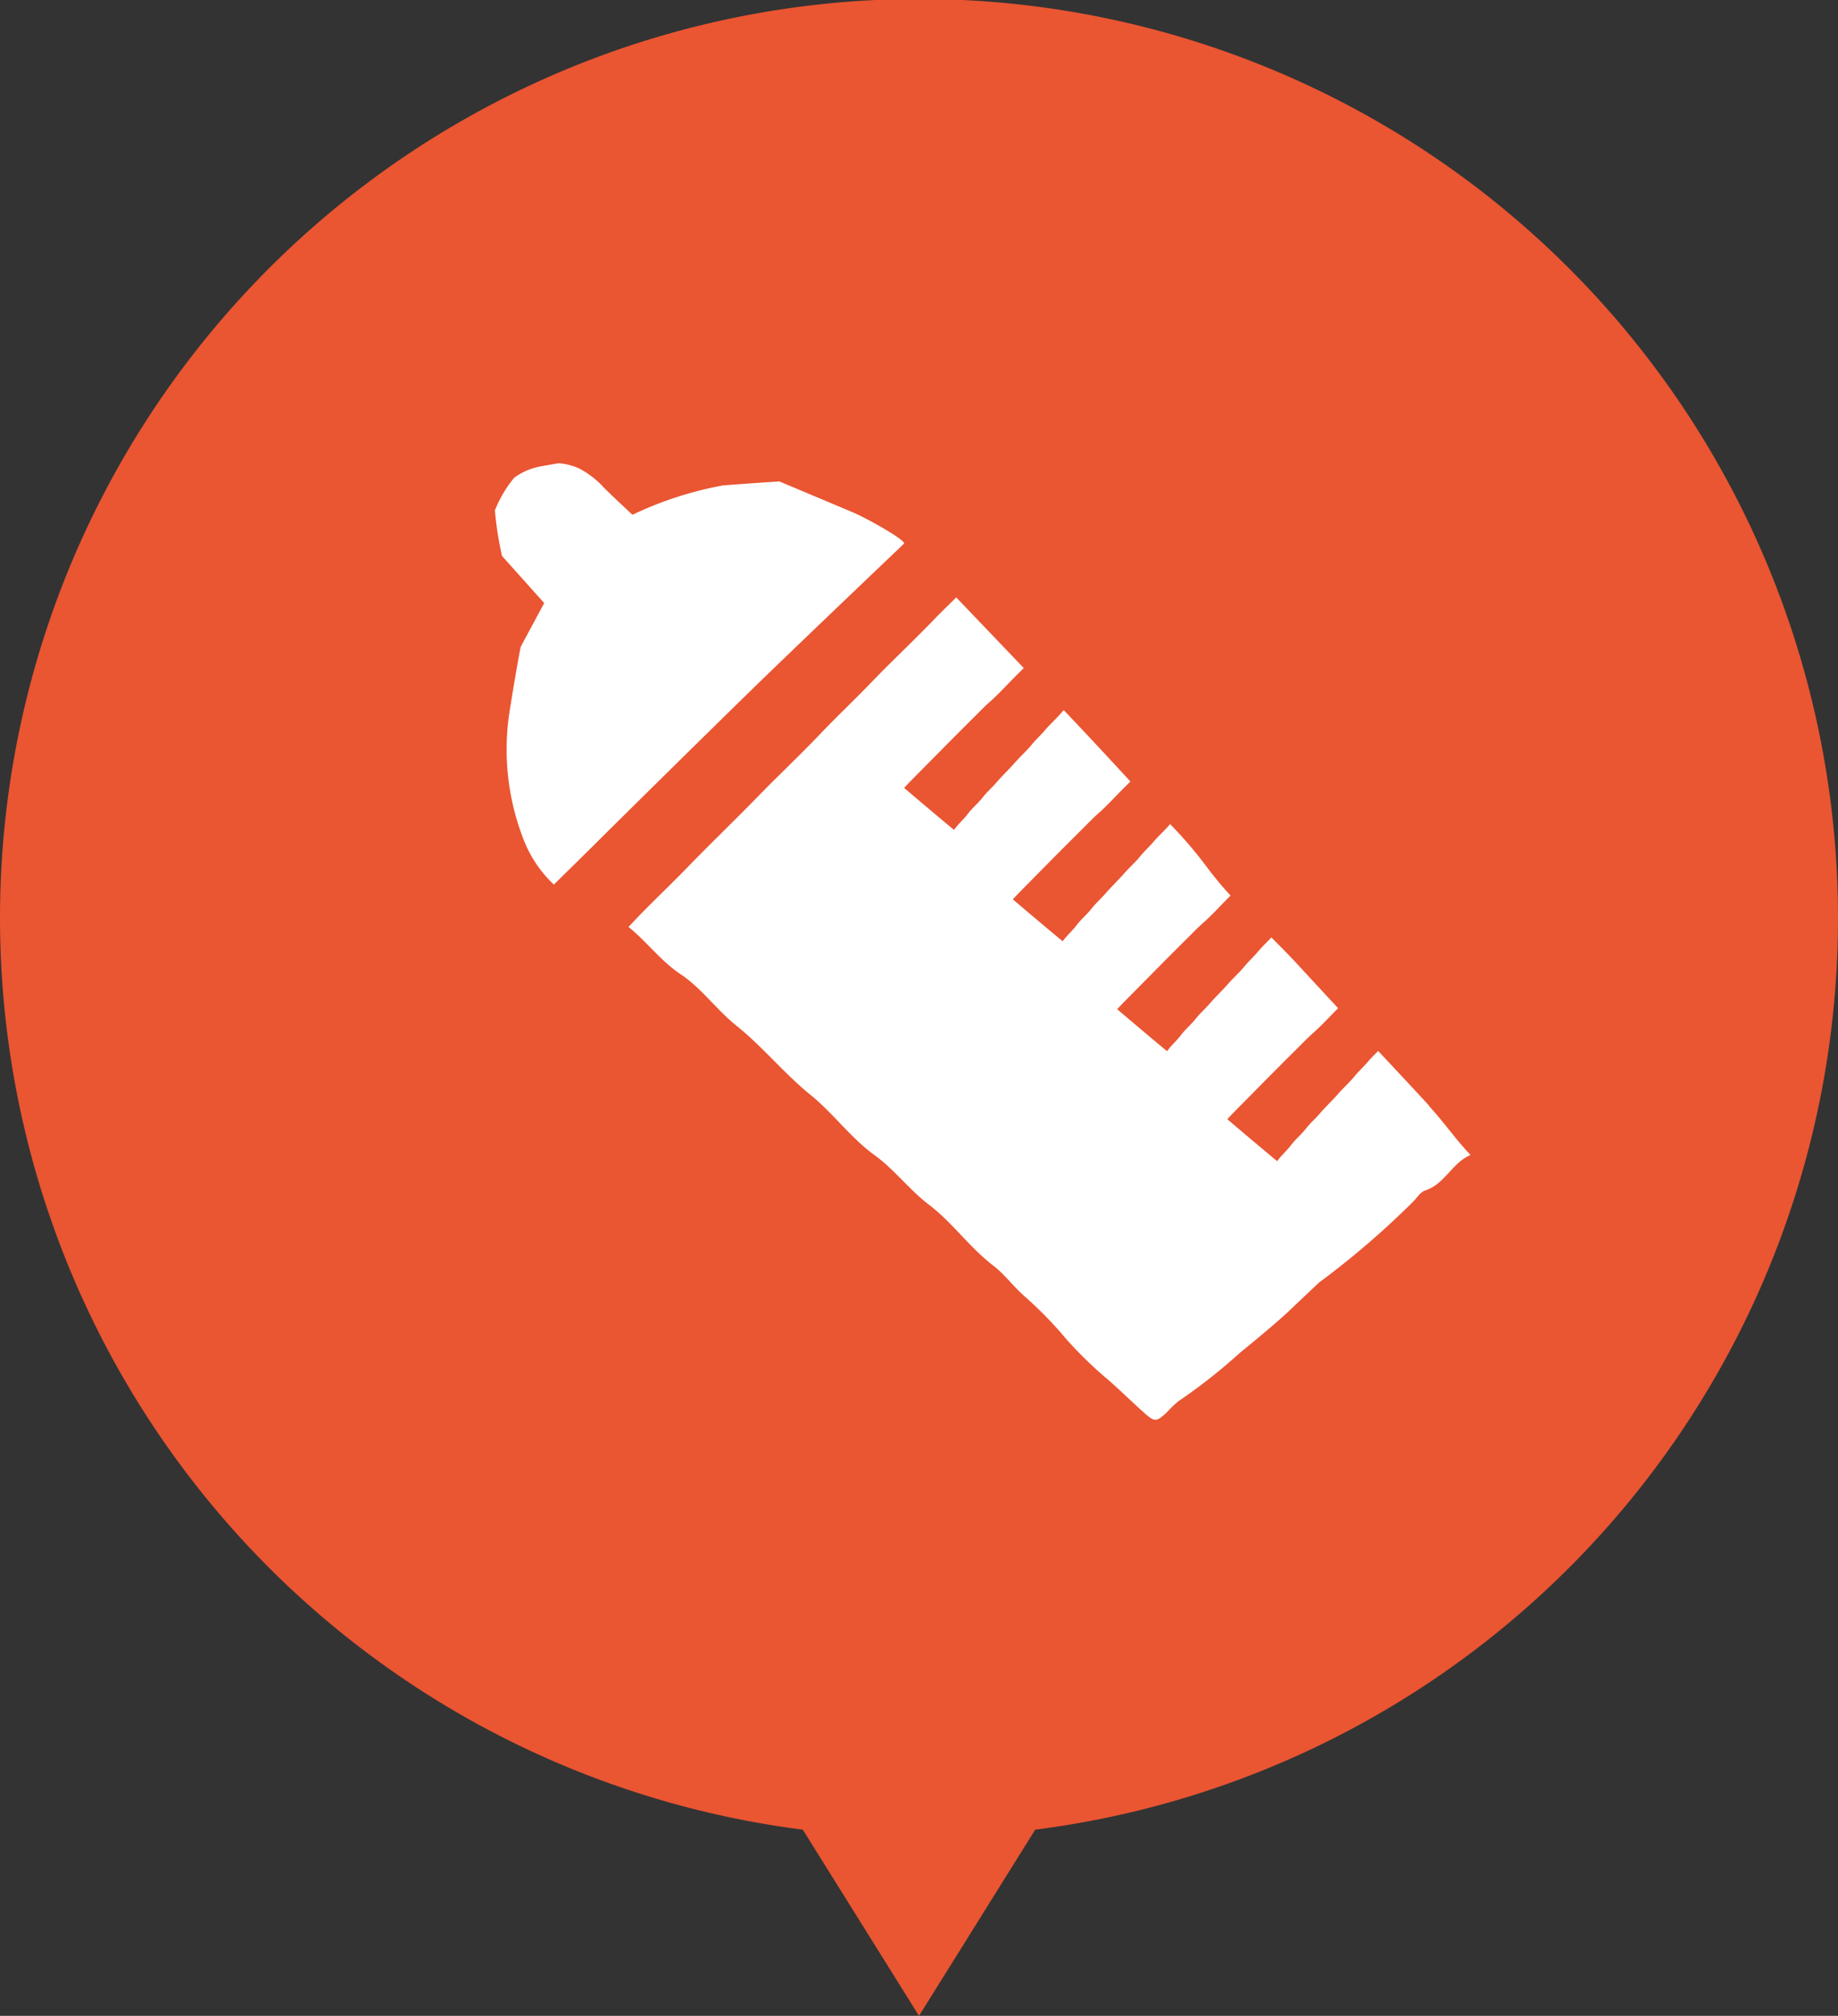 <svg xmlns="http://www.w3.org/2000/svg" width="110" height="120.64" viewBox="0 0 110 120.64">
  <rect x="0" y="0" width="110" height="120.64" fill="#333333" stroke="none"/>
  <g id="グループ_810" data-name="グループ 810" transform="translate(-866.332 -3986.012)">
    <path id="パス_1438" data-name="パス 1438" d="M976.332,4040.987a55,55,0,1,0-61.955,54.522l6.955,11.143,6.955-11.143A54.98,54.98,0,0,0,976.332,4040.987Z" fill="#ea5532"/>
    <g id="グループ_809" data-name="グループ 809">
      <path id="パス_1439" data-name="パス 1439" d="M920.437,4018.545s-6.244,5.948-8.834,8.466-8.706,8.558-9.569,9.42-2.554,2.518-2.554,2.518a7.275,7.275,0,0,1-1.8-2.661,14.836,14.836,0,0,1-.864-7.623c.541-3.38.684-3.955.684-3.955l1.4-2.609-2.522-2.815a19.986,19.986,0,0,1-.427-2.729,7.348,7.348,0,0,1,1.15-1.951,3.837,3.837,0,0,1,1.523-.672c.456-.084,1.151-.2,1.151-.2a3.681,3.681,0,0,1,1.237.323,5.339,5.339,0,0,1,1.341,1.007c.156.2,1.83,1.755,1.83,1.755a21.627,21.627,0,0,1,5.4-1.755c1.991-.156,3.394-.24,3.394-.24s3.454,1.451,4.388,1.846,3.23,1.707,3.067,1.878" fill="#fff"/>
      <path id="パス_1440" data-name="パス 1440" d="M951.837,4052.156c-1-1.089-2.015-2.169-3.026-3.251-.2.209-.414.413-.6.633-.255.3-.559.573-.8.871-.3.37-.664.685-.973,1.041-.358.412-.765.789-1.116,1.2-.268.311-.586.585-.829.9-.281.357-.643.651-.914,1.014-.168.225-.391.437-.586.657-.077.086-.143.178-.227.28-1-.827-1.988-1.666-2.982-2.511.174-.19.354-.377.537-.561,1.2-1.21,2.39-2.427,3.6-3.624.33-.325.652-.668,1-.974.53-.469,1-.988,1.493-1.485q-1.176-1.263-2.343-2.531c-.534-.583-1.091-1.146-1.65-1.7-.267.287-.557.553-.8.847s-.559.573-.8.872c-.3.369-.665.685-.974,1.04-.357.411-.764.788-1.116,1.2-.267.31-.585.584-.829.894-.281.358-.643.653-.913,1.015-.168.226-.392.436-.587.656-.076.087-.143.179-.227.28-1-.827-1.987-1.666-2.982-2.51.175-.191.355-.377.538-.561,1.2-1.21,2.39-2.428,3.6-3.625.33-.324.652-.668,1-.973.564-.5,1.057-1.055,1.586-1.58l.061-.061a21.987,21.987,0,0,1-1.532-1.859,24.855,24.855,0,0,0-2.086-2.418l-.009.009c-.308.366-.674.681-.976,1.039-.255.3-.559.574-.8.872-.3.369-.665.685-.974,1.04-.357.412-.764.789-1.116,1.2-.268.31-.586.585-.829.9-.281.357-.643.652-.913,1.015-.169.225-.392.436-.587.656-.077.086-.143.178-.226.28-1-.827-1.988-1.666-2.983-2.51.175-.191.355-.378.537-.561,1.2-1.211,2.391-2.428,3.6-3.625.33-.325.652-.668,1-.973.563-.5,1.055-1.056,1.586-1.581l.313-.312q-1.975-2.151-3.986-4.271c-.053.055-.106.11-.152.165-.308.365-.675.681-.975,1.038-.256.3-.56.574-.8.872-.3.369-.665.685-.973,1.04-.358.412-.765.789-1.116,1.2-.268.312-.587.585-.83.9-.281.357-.642.652-.913,1.015-.168.226-.391.437-.586.656-.076.087-.144.178-.227.28-1-.828-1.988-1.666-2.983-2.511.175-.19.355-.376.537-.561,1.2-1.21,2.392-2.427,3.6-3.623.33-.326.651-.669,1-.974.564-.5,1.056-1.056,1.587-1.581l.435-.434q-2.019-2.115-4.041-4.227c-.458.451-.92.9-1.322,1.316-1.224,1.273-2.532,2.492-3.729,3.738-1.016,1.058-2.109,2.088-3.092,3.12-1.214,1.276-2.514,2.492-3.725,3.74-1.406,1.448-2.892,2.867-4.276,4.3-1.056,1.09-2.192,2.149-3.185,3.207-.093.1-.19.2-.284.3,1.1.883,1.935,2.044,3.13,2.838,1.243.827,2.13,2.112,3.327,3.07,1.57,1.257,2.853,2.86,4.436,4.142,1.365,1.106,2.394,2.566,3.85,3.62,1.177.852,2.067,2.065,3.254,2.967,1.395,1.062,2.414,2.544,3.836,3.633.659.5,1.216,1.266,1.889,1.853a22.6,22.6,0,0,1,2.426,2.483,23.952,23.952,0,0,0,2.6,2.53c.724.638,1.418,1.324,2.143,1.966.584.517.7.532,1.309-.036a6.779,6.779,0,0,1,.722-.691,33.247,33.247,0,0,0,3.663-2.885c.977-.794,2.3-1.894,2.984-2.544.533-.511,1.2-1.143,1.771-1.677a50.85,50.85,0,0,0,5.608-4.819c.237-.234.438-.584.723-.677,1.2-.389,1.608-1.661,2.724-2.126-.887-.926-1.619-1.994-2.488-2.935" fill="#fff"/>
    </g>
  </g>
</svg>
